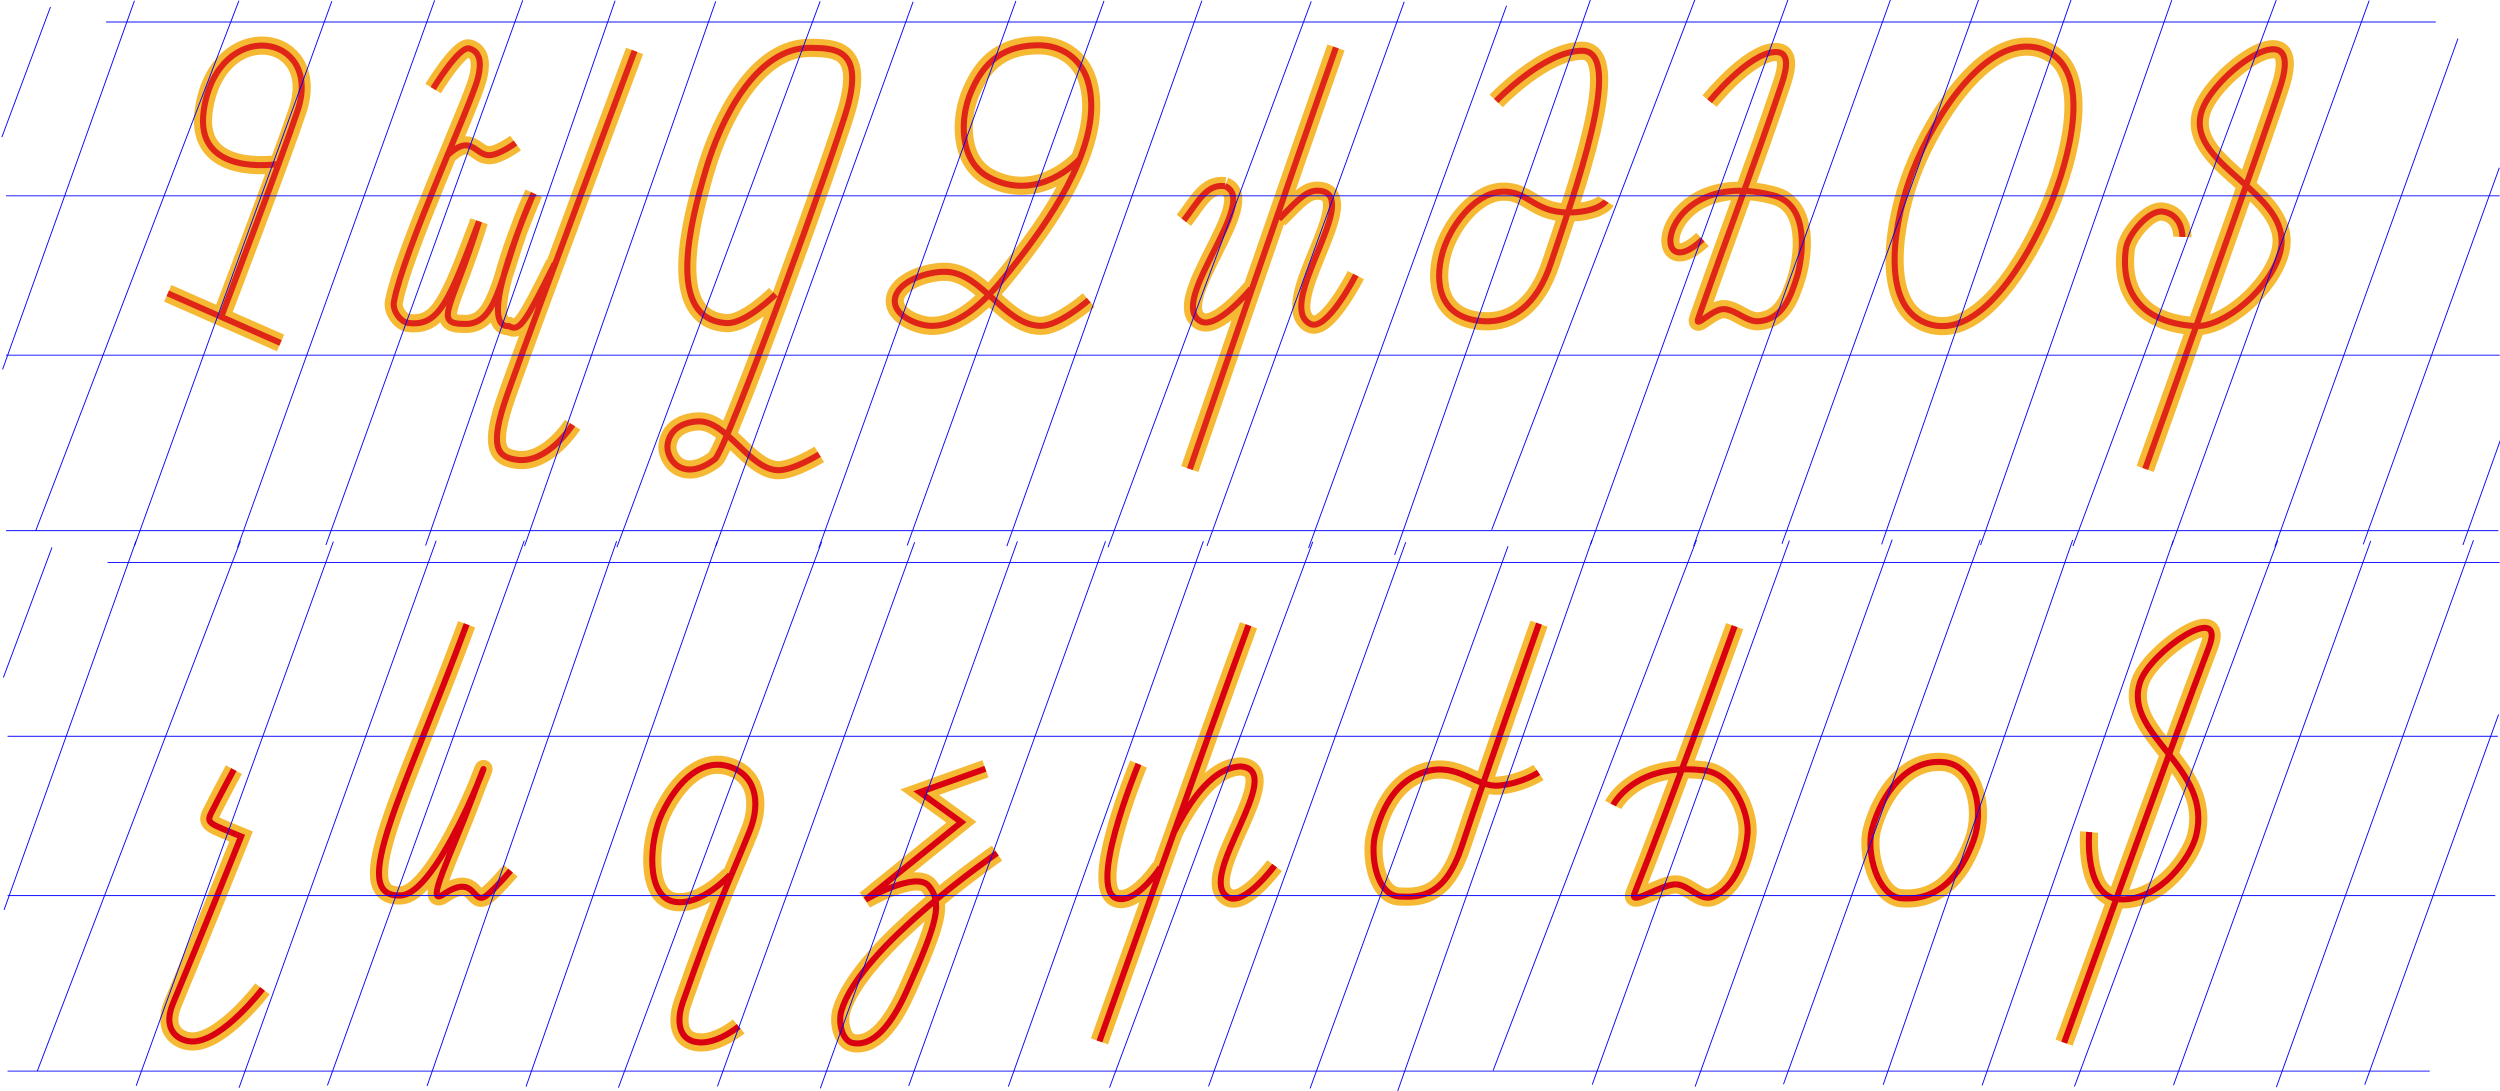 <?xml version="1.0" encoding="UTF-8" standalone="no"?>
<svg
	viewBox="0 0 825 360"
	xmlns="http://www.w3.org/2000/svg"
	xmlns:svg="http://www.w3.org/2000/svg" version="1.1">
	<g id="small">
		<path
		style="fill:none;stroke:#f2a800;stroke-width:6;stroke-opacity:0.8;"
		d="M 689.434,274.573 C 689.434,274.573 687.454,296.607 699.999,296.806 713.074,297.013 722.877,282.849 724.668,275.974 730.585,253.258 700.575,242.622 706.168,225.288 709.539,214.839 734.932,197.901 728.967,213.506 717.794,242.737 681.172,344.084 681.172,344.084 M 617.8,273.522 C 615.671,281.378 619.668,295.808 627.417,296.427 641.632,297.564 648.196,285.798 651.28,277.339 654.875,267.478 651.94,252.696 641.683,251.534 629.265,250.128 620.876,262.176 617.8,273.522 Z M 572.438,206.645 C 572.438,206.645 550.729,266.359 539.363,294.897 537.617,299.281 548.475,291.567 553.186,291.845 557.361,292.092 561.129,297.471 565.034,295.974 572.562,293.089 576.157,282.834 576.703,274.791 577.136,268.404 572.25,255.421 562.316,254.221 539.489,251.463 532.362,265.635 532.362,265.635 M 507.875,205.801 C 507.875,205.801 489.732,257.098 482.415,279.228 476.925,295.832 468.832,296.195 461.875,295.857 454.055,295.477 452.082,281.816 453.875,275.178 456.377,265.916 460.888,257.592 470.23,254.689 480.95,251.358 487.157,259.954 494.616,259.242 502.315,258.507 507.704,254.906 507.704,254.906 M 375.704,252.13 C 375.704,252.13 357.251,296.469 369.828,296.704 375.962,296.819 382.932,286.249 382.932,286.249 M 412.016,206.334 C 400.047,238.86 362.817,343.647 362.817,343.647 M 387.045,275.403 C 390.927,267.685 398.858,253.267 409.41,252.92 425.318,254.107 394.114,289.848 405.318,296.122 410.671,299.119 420.618,285.666 420.618,285.666 M 325.176,253.703 303.52,261.416 317.264,271.324 285.622,296.893 C 285.622,296.893 302.398,287.138 306.589,292.455 310.987,298.032 309.542,304.05 299.238,326.973 295.831,334.551 289.638,345.7 281.467,344.196 277.788,343.519 276.591,337.242 277.632,333.648 283.743,312.544 329.028,281.54 329.028,281.54 M 240.953,288.668 C 240.953,288.668 231.367,299.107 222.563,297.584 212.947,295.921 214.21,277.428 218.384,268.607 223.899,256.95 231.719,250.999 239.224,252.615 249.395,254.806 251.257,264.558 247.429,274.134 241.296,289.48 237.148,297.081 225.283,330.864 223.596,335.667 223.492,341.723 228.267,343.488 235.075,346.006 243.785,338.717 243.785,338.717 M 154,206 C 133.428,261.498 114.223,296.281 132.231,295.496 146.611,294.868 168.072,230.453 156.011,262.942 149.08,281.61 139.857,299.504 146.271,295.167 157.268,287.732 155.746,299.352 160.614,295.461 163.779,292.931 168.494,287.31 168.494,287.31 M 77.177,253.969 C 77.177,253.969 72.567,262.48 69.618,268.446 67.973,271.777 69.544,271.864 79.572,276.031 79.572,276.031 66.719,308.087 57.08,331.147 53.247,340.317 59.361,343.821 63.779,343.686 73.636,343.383 86.622,326.338 86.622,326.338" />
		<path
		style="fill:none;stroke:#d90012;stroke-width:2;stroke-opacity:1;"
		d="M 689.434,274.573 C 689.434,274.573 687.454,296.607 699.999,296.806 713.074,297.013 722.877,282.849 724.668,275.974 730.585,253.258 700.575,242.622 706.168,225.288 709.539,214.839 734.932,197.901 728.967,213.506 717.794,242.737 681.172,344.084 681.172,344.084 M 617.8,273.522 C 615.671,281.378 619.668,295.808 627.417,296.427 641.632,297.564 648.196,285.798 651.28,277.339 654.875,267.478 651.94,252.696 641.683,251.534 629.265,250.128 620.876,262.176 617.8,273.522 Z M 572.438,206.645 C 572.438,206.645 550.729,266.359 539.363,294.897 537.617,299.281 548.475,291.567 553.186,291.845 557.361,292.092 561.129,297.471 565.034,295.974 572.562,293.089 576.157,282.834 576.703,274.791 577.136,268.404 572.25,255.421 562.316,254.221 539.489,251.463 532.362,265.635 532.362,265.635 M 507.875,205.801 C 507.875,205.801 489.732,257.098 482.415,279.228 476.925,295.832 468.832,296.195 461.875,295.857 454.055,295.477 452.082,281.816 453.875,275.178 456.377,265.916 460.888,257.592 470.23,254.689 480.95,251.358 487.157,259.954 494.616,259.242 502.315,258.507 507.704,254.906 507.704,254.906 M 375.704,252.13 C 375.704,252.13 357.251,296.469 369.828,296.704 375.962,296.819 382.932,286.249 382.932,286.249 M 412.016,206.334 C 400.047,238.86 362.817,343.647 362.817,343.647 M 387.045,275.403 C 390.927,267.685 398.858,253.267 409.41,252.92 425.318,254.107 394.114,289.848 405.318,296.122 410.671,299.119 420.618,285.666 420.618,285.666 M 325.176,253.703 303.52,261.416 317.264,271.324 285.622,296.893 C 285.622,296.893 302.398,287.138 306.589,292.455 310.987,298.032 309.542,304.05 299.238,326.973 295.831,334.551 289.638,345.7 281.467,344.196 277.788,343.519 276.591,337.242 277.632,333.648 283.743,312.544 329.028,281.54 329.028,281.54 M 240.953,288.668 C 240.953,288.668 231.367,299.107 222.563,297.584 212.947,295.921 214.21,277.428 218.384,268.607 223.899,256.95 231.719,250.999 239.224,252.615 249.395,254.806 251.257,264.558 247.429,274.134 241.296,289.48 237.148,297.081 225.283,330.864 223.596,335.667 223.492,341.723 228.267,343.488 235.075,346.006 243.785,338.717 243.785,338.717 M 154,206 C 133.428,261.498 114.223,296.281 132.231,295.496 146.611,294.868 168.072,230.453 156.011,262.942 149.08,281.61 139.857,299.504 146.271,295.167 157.268,287.732 155.746,299.352 160.614,295.461 163.779,292.931 168.494,287.31 168.494,287.31 M 77.177,253.969 C 77.177,253.969 72.567,262.48 69.618,268.446 67.973,271.777 69.544,271.864 79.572,276.031 79.572,276.031 66.719,308.087 57.08,331.147 53.247,340.317 59.361,343.821 63.779,343.686 73.636,343.383 86.622,326.338 86.622,326.338" />
	</g>
	<g id="caps">
		<path
		d="M 707.91,154.736 C 707.91,154.736 749.528,38.701 752.873,27.399 759.843,3.846 732.341,22.994 727.018,35.501 719.029,54.27 757.359,63.156 752.515,82.972 749.589,94.946 733.947,108.293 724.101,107.602 707.145,106.413 699.634,96.91 701.531,82.131 702.125,77.497 709.139,69.104 713.755,69.828 720.446,70.877 720.185,78.189 720.185,78.189 M 674.97,16.641 C 656.848,8.9 638.401,38.049 631.218,56.398 625.092,72.045 619.896,100.621 635.593,106.618 652.983,113.261 669.129,85.562 676.301,68.382 682.948,52.461 690.835,23.419 674.97,16.641 Z M 564.162,33.385 C 564.162,33.385 576.922,17.525 585.759,17.17 591.788,16.928 588.793,25.211 587.604,28.757 579.498,52.926 570.688,75.772 560.411,105.119 559.115,108.822 565.257,101.604 569.159,102.009 573.288,102.438 576.417,106.379 580.551,106 588.263,105.293 590.97,97.948 593.005,91.276 594.791,85.418 597.62,67.711 585.255,64.484 547.4,54.604 543.542,96.397 561.837,79.01 M 493.743,33.323 C 493.743,33.323 509.389,16.906 521.95,16.744 536.78,16.552 519.15,64.732 511.783,86.855 507.253,100.457 499.119,106.606 489.44,106 474.965,105.093 473.26,93.385 476.017,83.433 478.31,75.157 486.33,63.821 495.434,63.272 504.941,62.699 506.197,71.167 520.117,70.018 528.16,69.354 529.973,66.358 529.973,66.358 M 390.685,72.702 C 395.2,66.885 398.102,60.568 404.211,61.43 M 404.211,61.43 C 416.139,66.186 384.935,99.731 396.139,106.004 401.492,109.001 412.812,95.274 412.812,95.274 M 440.874,15.664 C 427.73,52.807 392.649,154.779 392.649,154.779 M 422.049,72.311 C 429.067,65.147 431.595,62.398 435.81,63 449.505,64.957 420.663,100.352 432.214,106.82 437.733,109.91 447.427,90.775 447.427,90.775 M 356.119,52.633 C 356.119,52.633 342.769,67.242 326.425,58.549 316.438,53.237 316.621,39.071 320.478,30.231 323.76,22.709 329.024,15.138 342.285,14.935 350.38,14.811 356.766,19.381 358.989,26.808 364.615,45.597 348.09,70.248 336.052,85.733 328.961,94.856 319.289,107.362 307.735,107.538 302.709,107.614 294.886,104.054 295.276,99.042 295.754,92.897 306.106,89.46 312.266,89.698 324.222,90.158 331.451,107.368 343.415,107.538 349.411,107.622 359.273,99.042 359.273,99.042 M 255.919,97.148 C 255.919,97.148 245.991,106.996 239.758,106.622 219.276,105.391 228.047,72.666 232.793,56.468 237.812,39.338 249.525,15.48 267.621,15.788 275.599,15.924 285.086,16.08 279.604,35.587 275.542,50.036 239.746,148.595 235.91,151.529 225.392,159.574 219.514,151.496 220.32,146.488 221.269,140.597 227.09,139.165 230.388,139.059 239.813,138.755 247.029,154.538 256.438,155.162 261.384,155.49 270.361,149.94 270.361,149.94 M 142.936,29.227 C 142.936,29.227 151.555,15.006 154.886,15.998 159.28,17.306 158.577,22.394 157.657,25.971 155.456,34.521 132.973,83.238 129.984,99.646 129.459,102.526 132.168,106.242 134.659,106.566 145.05,107.916 148.247,99.132 158.073,73.081 149.358,101.539 142.575,106.865 153.261,106.902 165.4,107.273 164.836,88.166 176.11,63.79 176.11,63.79 156.361,108.327 167.987,107.627 171.467,109.659 173.451,106.362 183.076,86.893 M 209.419,16.791 C 209.419,16.791 176.068,105.787 167.488,129.954 161.11,147.923 164.267,150.75 170.339,151.692 180.682,153.296 188.963,140.16 188.963,140.16 M 147.324,51.566 C 155.435,43.817 156.482,50.907 161.177,51.208 164.44,51.416 170.12,47.202 170.12,47.202 M 91.593,54.137 C 91.593,54.137 63.925,58.631 67.255,36.316 71.894,5.237 106.706,10.761 98.238,36.404 93.212,51.622 73.096,104.311 73.096,104.311 M 55.357,96.801 92.573,113.177"
		style="fill:none;stroke:#f2a800;stroke-width:6;stroke-opacity:0.8;"/>
		<path
		d="M 707.91,154.736 C 707.91,154.736 749.528,38.701 752.873,27.399 759.843,3.846 732.341,22.994 727.018,35.501 719.029,54.27 757.359,63.156 752.515,82.972 749.589,94.946 733.947,108.293 724.101,107.602 707.145,106.413 699.634,96.91 701.531,82.131 702.125,77.497 709.139,69.104 713.755,69.828 720.446,70.877 720.185,78.189 720.185,78.189 M 674.97,16.641 C 656.848,8.9 638.401,38.049 631.218,56.398 625.092,72.045 619.896,100.621 635.593,106.618 652.983,113.261 669.129,85.562 676.301,68.382 682.948,52.461 690.835,23.419 674.97,16.641 Z M 564.162,33.385 C 564.162,33.385 576.922,17.525 585.759,17.17 591.788,16.928 588.793,25.211 587.604,28.757 579.498,52.926 570.688,75.772 560.411,105.119 559.115,108.822 565.257,101.604 569.159,102.009 573.288,102.438 576.417,106.379 580.551,106 588.263,105.293 590.97,97.948 593.005,91.276 594.791,85.418 597.62,67.711 585.255,64.484 547.4,54.604 543.542,96.397 561.837,79.01 M 493.743,33.323 C 493.743,33.323 509.389,16.906 521.95,16.744 536.78,16.552 519.15,64.732 511.783,86.855 507.253,100.457 499.119,106.606 489.44,106 474.965,105.093 473.26,93.385 476.017,83.433 478.31,75.157 486.33,63.821 495.434,63.272 504.941,62.699 506.197,71.167 520.117,70.018 528.16,69.354 529.973,66.358 529.973,66.358 M 390.685,72.702 C 395.2,66.885 398.102,60.568 404.211,61.43 M 404.211,61.43 C 416.139,66.186 384.935,99.731 396.139,106.004 401.492,109.001 412.812,95.274 412.812,95.274 M 440.874,15.664 C 427.73,52.807 392.649,154.779 392.649,154.779 M 422.049,72.311 C 429.067,65.147 431.595,62.398 435.81,63 449.505,64.957 420.663,100.352 432.214,106.82 437.733,109.91 447.427,90.775 447.427,90.775 M 356.119,52.633 C 356.119,52.633 342.769,67.242 326.425,58.549 316.438,53.237 316.621,39.071 320.478,30.231 323.76,22.709 329.024,15.138 342.285,14.935 350.38,14.811 356.766,19.381 358.989,26.808 364.615,45.597 348.09,70.248 336.052,85.733 328.961,94.856 319.289,107.362 307.735,107.538 302.709,107.614 294.886,104.054 295.276,99.042 295.754,92.897 306.106,89.46 312.266,89.698 324.222,90.158 331.451,107.368 343.415,107.538 349.411,107.622 359.273,99.042 359.273,99.042 M 255.919,97.148 C 255.919,97.148 245.991,106.996 239.758,106.622 219.276,105.391 228.047,72.666 232.793,56.468 237.812,39.338 249.525,15.48 267.621,15.788 275.599,15.924 285.086,16.08 279.604,35.587 275.542,50.036 239.746,148.595 235.91,151.529 225.392,159.574 219.514,151.496 220.32,146.488 221.269,140.597 227.09,139.165 230.388,139.059 239.813,138.755 247.029,154.538 256.438,155.162 261.384,155.49 270.361,149.94 270.361,149.94 M 142.936,29.227 C 142.936,29.227 151.555,15.006 154.886,15.998 159.28,17.306 158.577,22.394 157.657,25.971 155.456,34.521 132.973,83.238 129.984,99.646 129.459,102.526 132.168,106.242 134.659,106.566 145.05,107.916 148.247,99.132 158.073,73.081 149.358,101.539 142.575,106.865 153.261,106.902 165.4,107.273 164.836,88.166 176.11,63.79 176.11,63.79 156.361,108.327 167.987,107.627 171.467,109.659 173.451,106.362 183.076,86.893 M 209.419,16.791 C 209.419,16.791 176.068,105.787 167.488,129.954 161.11,147.923 164.267,150.75 170.339,151.692 180.682,153.296 188.963,140.16 188.963,140.16 M 147.324,51.566 C 155.435,43.817 156.482,50.907 161.177,51.208 164.44,51.416 170.12,47.202 170.12,47.202 M 91.593,54.137 C 91.593,54.137 63.925,58.631 67.255,36.316 71.894,5.237 106.706,10.761 98.238,36.404 93.212,51.622 73.096,104.311 73.096,104.311 M 55.357,96.801 92.573,113.177"
		style="fill:none;stroke:#d90012;stroke-width:2;stroke-opacity:0.8;"/>
	</g>
	<g id="BG">
	<path
	id="path1-81-6-9-8"
	style="stroke:#0000ff;stroke-width:0.3"
	d="M 172.508,0.083 107.546,179.837 M 202.982,0.234 140.436,180.037 M 109.507,0.386 44.432,179.961 M 143.428,0.102 78.38,180.624 M 44.368,0.246 -20.275,183.526 M 78.838,0.234 11.755,175.234 M 16.656,2.299 -48.675,181.228 M 344.285,55.735 299.365,180.031 M 344.727,145.351 332.255,180.231 M 301.326,0.579 236.251,180.155 M 330.632,13.103 270.199,180.818 M 236.187,0.44 173.091,180.234 M 270.657,0.428 203.574,180.582 M -307.992,0.469 -372.954,180.223 M -277.518,0.62 -340.064,180.423 M -370.993,0.772 -436.068,180.347 M -337.072,0.488 -402.12,181.01 M -436.132,0.632 -479.649,122.297 M -401.662,0.62 -468.745,175.62 M -463.844,2.685 -479.883,45.62 M -116.173,0.663 -181.135,180.417 M -83.883,0.62 -148.245,180.617 M -179.174,0.966 -244.249,180.541 M -145.253,0.682 -210.301,181.204 M -244.313,0.826 -307.409,180.62 M -209.843,0.814 -276.926,180.968 M -17.109,0.966 -82.184,180.541 M -47.778,0.814 -114.86,180.968 M -478.5,117.589 H 344.395 M -478.5,175.508 H 343.955 M -478.5,65.008 H 344.395 M -445.5,7.647 H 323.295"
	transform="translate(480.5,-0.386)" />
	<path
	id="path1-81-6-9-8-8"
	style="stroke:#0000ff;stroke-width:0.3"
	d="M 653.508,178.042 588.546,357.797 M 683.982,178.194 621.436,357.997 M 590.507,178.345 525.432,357.921 M 624.428,178.062 559.38,358.584 M 525.368,178.205 460.725,361.486 M 559.838,178.194 492.755,353.194 M 497.656,180.259 432.325,359.188 M 824.536,235.765 780.365,357.991 M 782.326,178.539 717.251,358.114 M 816.247,178.256 751.199,358.778 M 717.187,178.399 654.091,358.194 M 751.657,178.388 684.574,358.542 M 173.008,178.429 108.046,358.183 M 203.482,178.58 140.936,358.383 M 110.007,178.731 44.932,358.307 M 143.928,178.448 78.88,358.97 M 44.868,178.592 1.35,300.257 M 79.338,178.58 12.255,353.58 M 17.156,180.645 1.117,223.58 M 364.827,178.623 299.865,358.377 M 397.117,178.58 332.755,358.577 M 301.826,178.925 236.751,358.501 M 335.747,178.642 270.699,359.164 M 236.687,178.786 173.591,358.58 M 271.157,178.774 204.074,358.928 M 463.891,178.925 398.816,358.501 M 433.222,178.774 366.14,358.928 M 2.5,295.548 H 823.422 M 2.5,353.468 H 801.813 M 2.5,242.967 H 824.286 M 35.5,185.607 H 824.862" />
	</g>
</svg>
